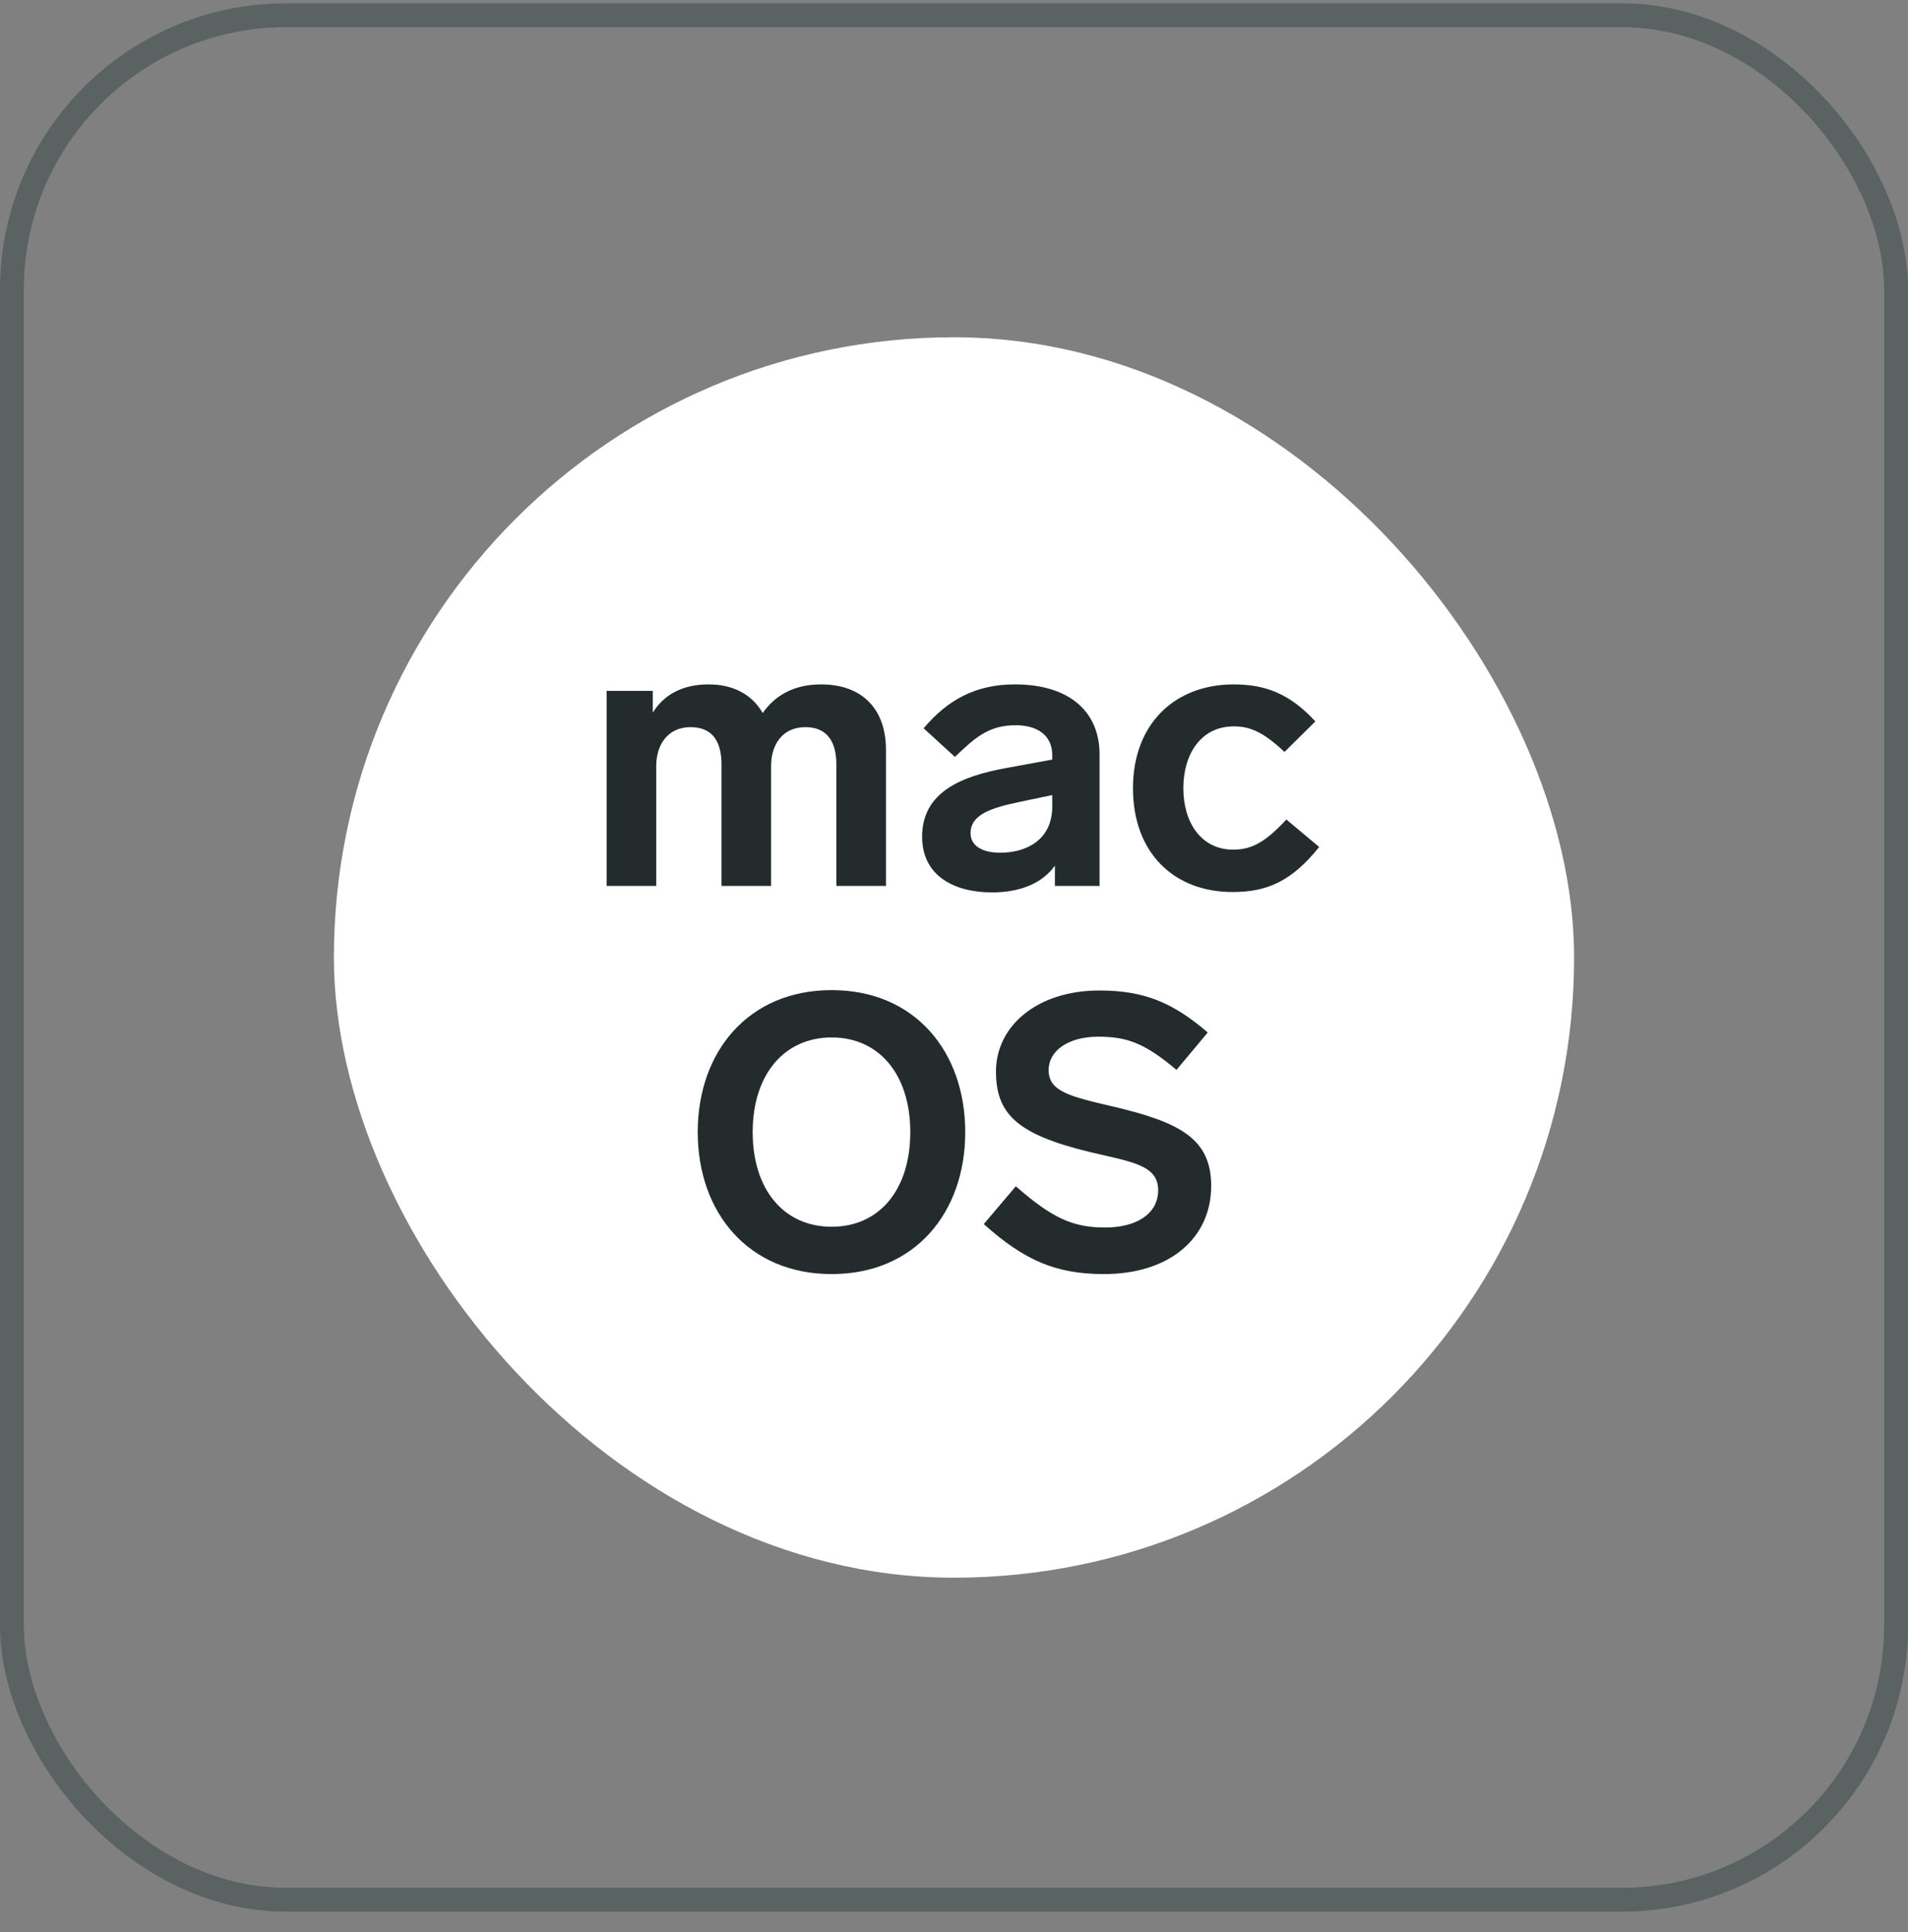 <svg width="80" height="81" viewBox="0 0 80 81" fill="none" xmlns="http://www.w3.org/2000/svg">
<rect x="0" y="0" width="80" height="81" fill="#808080" stroke="none"/>
<rect x="0.5" y="0.639" width="79" height="79" rx="11.5" stroke="#5A6262"/>
<rect x="14" y="14.139" width="52" height="52" rx="26" fill="white"/>
<path d="M34.427 28.691C36.187 28.691 37.147 29.763 37.147 31.427V37.139H35.067V32.051C35.067 31.139 34.715 30.483 33.771 30.483C32.827 30.483 32.331 31.187 32.331 32.115V37.139H30.251V32.051C30.251 31.139 29.915 30.483 28.955 30.483C28.011 30.483 27.515 31.203 27.515 32.115V37.139H25.435V28.963H27.371V29.875C27.803 29.171 28.555 28.691 29.707 28.691C30.779 28.691 31.547 29.139 31.979 29.891C32.459 29.203 33.227 28.691 34.427 28.691ZM41.591 37.411C40.039 37.411 38.663 36.739 38.663 35.075C38.663 33.187 40.343 32.531 42.199 32.195L44.119 31.843V31.651C44.119 30.851 43.527 30.403 42.583 30.403C41.463 30.403 40.887 30.915 40.039 31.731L38.727 30.531C39.751 29.315 40.935 28.691 42.551 28.691C44.903 28.691 46.103 29.891 46.103 31.619V37.139H44.231V36.291C43.735 36.979 42.855 37.411 41.591 37.411ZM40.695 34.931C40.695 35.443 41.159 35.747 41.943 35.747C42.999 35.747 44.119 35.235 44.119 33.811V33.331L42.743 33.619C41.511 33.875 40.695 34.163 40.695 34.931ZM53.856 31.523C52.928 30.643 52.368 30.451 51.728 30.451C50.352 30.451 49.616 31.619 49.616 33.043C49.616 34.467 50.352 35.619 51.712 35.619C52.512 35.619 53.088 35.267 53.936 34.355L55.312 35.507C54.144 36.963 53.104 37.395 51.68 37.395C49.216 37.395 47.504 35.747 47.504 33.043C47.504 30.339 49.264 28.691 51.728 28.691C53.024 28.691 54.064 29.059 55.152 30.243L53.856 31.523ZM34.871 41.507C38.359 41.507 40.471 44.083 40.471 47.459C40.471 50.835 38.359 53.411 34.871 53.411C31.383 53.411 29.255 50.835 29.255 47.459C29.255 44.083 31.383 41.507 34.871 41.507ZM31.559 47.459C31.559 49.875 32.871 51.427 34.871 51.427C36.871 51.427 38.167 49.875 38.167 47.459C38.167 45.059 36.871 43.491 34.871 43.491C32.871 43.491 31.559 45.059 31.559 47.459ZM46.096 41.523C47.984 41.523 49.184 42.035 50.64 43.283L49.328 44.851C48.016 43.747 47.28 43.459 46.048 43.459C44.768 43.459 43.968 44.067 43.968 44.851C43.968 45.747 44.8 45.955 46.736 46.403C49.488 47.059 50.784 47.747 50.784 49.715C50.784 51.875 49.072 53.411 46.288 53.411C44.272 53.411 42.944 52.835 41.248 51.315L42.592 49.731C44.112 51.059 44.976 51.459 46.336 51.459C47.632 51.459 48.56 50.899 48.56 49.891C48.56 48.835 47.44 48.707 45.68 48.291C42.656 47.555 41.76 46.707 41.76 44.915C41.76 43.011 43.488 41.523 46.096 41.523Z" fill="#242B2D"/>
</svg>
